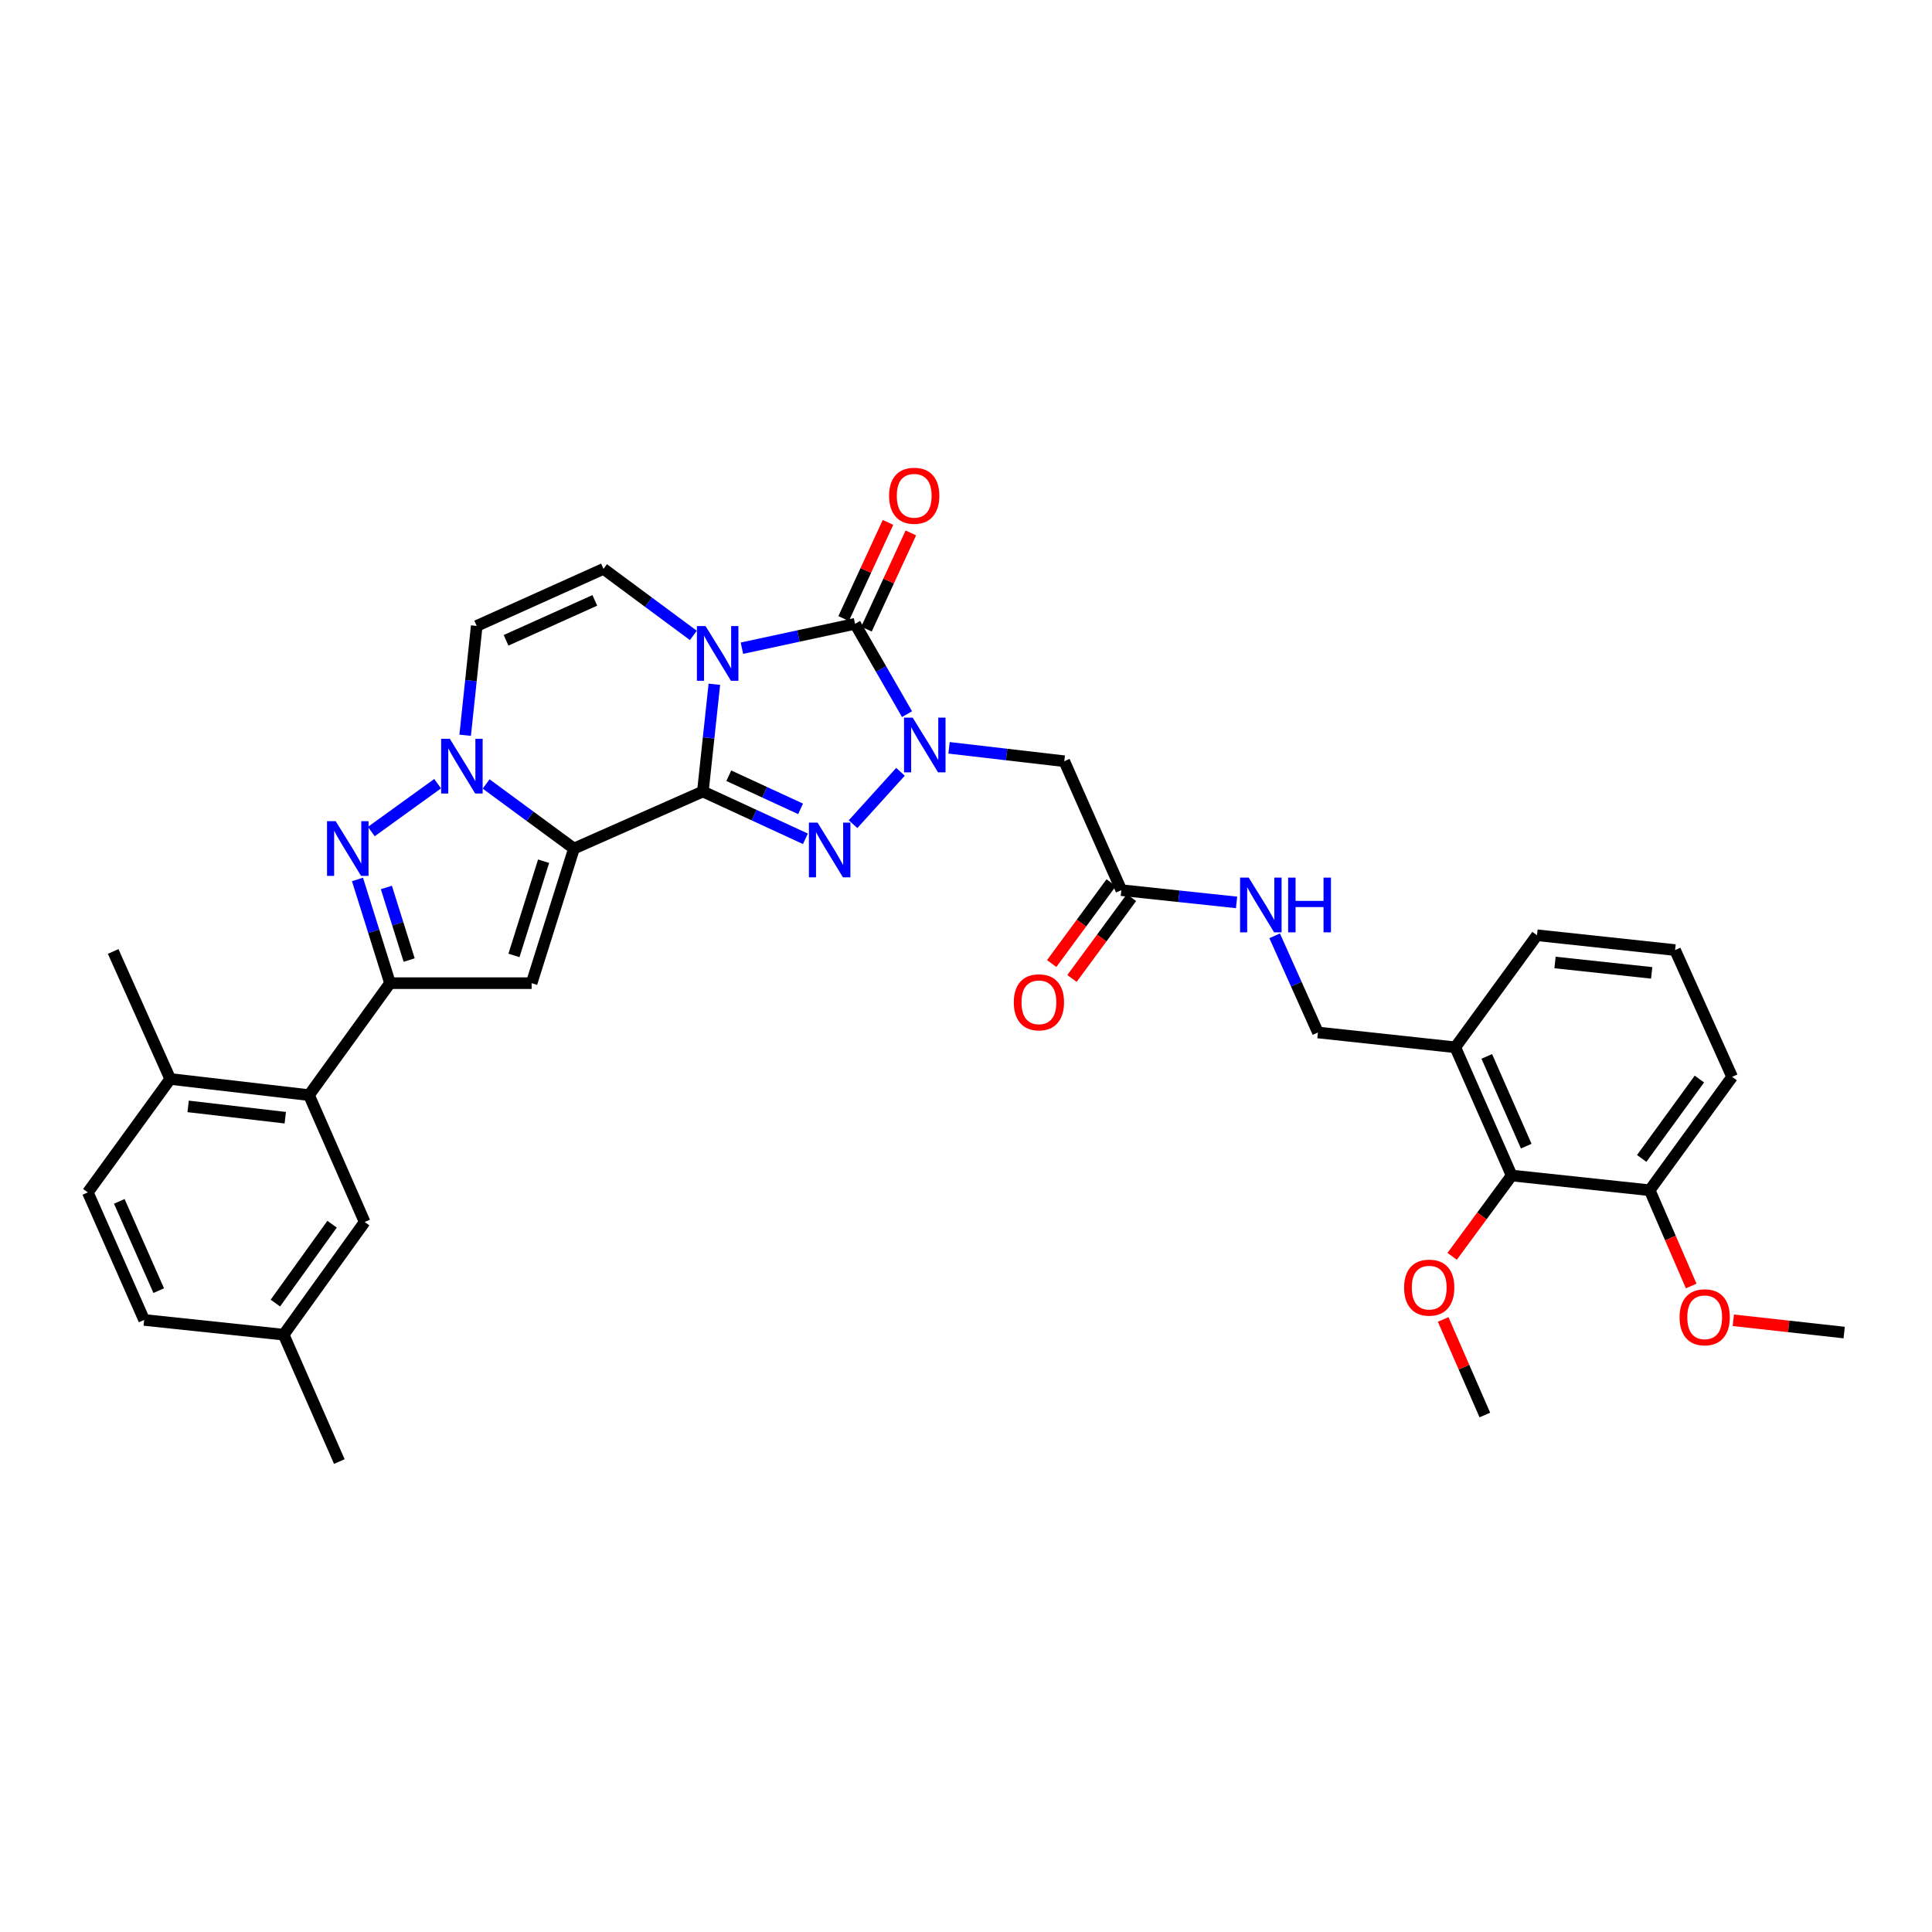 <?xml version='1.0' encoding='iso-8859-1'?>
<svg version='1.1' baseProfile='full'
              xmlns='http://www.w3.org/2000/svg'
                      xmlns:rdkit='http://www.rdkit.org/xml'
                      xmlns:xlink='http://www.w3.org/1999/xlink'
                  xml:space='preserve'
width='1000px' height='1000px' viewBox='0 0 1000 1000'>
<!-- END OF HEADER -->
<rect style='opacity:1.0;fill:#FFFFFF;stroke:none' width='1000' height='1000' x='0' y='0'> </rect>
<path class='bond-0' d='M 363.804,409.676 L 366.777,381.924' style='fill:none;fill-rule:evenodd;stroke:#000000;stroke-width:6px;stroke-linecap:butt;stroke-linejoin:miter;stroke-opacity:1' />
<path class='bond-0' d='M 366.777,381.924 L 369.751,354.172' style='fill:none;fill-rule:evenodd;stroke:#0000FF;stroke-width:6px;stroke-linecap:butt;stroke-linejoin:miter;stroke-opacity:1' />
<path class='bond-1' d='M 363.804,409.676 L 297.077,439.211' style='fill:none;fill-rule:evenodd;stroke:#000000;stroke-width:6px;stroke-linecap:butt;stroke-linejoin:miter;stroke-opacity:1' />
<path class='bond-3' d='M 363.804,409.676 L 390.344,421.918' style='fill:none;fill-rule:evenodd;stroke:#000000;stroke-width:6px;stroke-linecap:butt;stroke-linejoin:miter;stroke-opacity:1' />
<path class='bond-3' d='M 390.344,421.918 L 416.883,434.161' style='fill:none;fill-rule:evenodd;stroke:#0000FF;stroke-width:6px;stroke-linecap:butt;stroke-linejoin:miter;stroke-opacity:1' />
<path class='bond-3' d='M 377.222,401.519 L 395.8,410.089' style='fill:none;fill-rule:evenodd;stroke:#000000;stroke-width:6px;stroke-linecap:butt;stroke-linejoin:miter;stroke-opacity:1' />
<path class='bond-3' d='M 395.8,410.089 L 414.378,418.659' style='fill:none;fill-rule:evenodd;stroke:#0000FF;stroke-width:6px;stroke-linecap:butt;stroke-linejoin:miter;stroke-opacity:1' />
<path class='bond-4' d='M 384.019,335.509 L 413.296,329.198' style='fill:none;fill-rule:evenodd;stroke:#0000FF;stroke-width:6px;stroke-linecap:butt;stroke-linejoin:miter;stroke-opacity:1' />
<path class='bond-4' d='M 413.296,329.198 L 442.573,322.887' style='fill:none;fill-rule:evenodd;stroke:#000000;stroke-width:6px;stroke-linecap:butt;stroke-linejoin:miter;stroke-opacity:1' />
<path class='bond-9' d='M 358.882,328.899 L 335.625,311.672' style='fill:none;fill-rule:evenodd;stroke:#0000FF;stroke-width:6px;stroke-linecap:butt;stroke-linejoin:miter;stroke-opacity:1' />
<path class='bond-9' d='M 335.625,311.672 L 312.369,294.445' style='fill:none;fill-rule:evenodd;stroke:#000000;stroke-width:6px;stroke-linecap:butt;stroke-linejoin:miter;stroke-opacity:1' />
<path class='bond-5' d='M 297.077,439.211 L 274.347,422.494' style='fill:none;fill-rule:evenodd;stroke:#000000;stroke-width:6px;stroke-linecap:butt;stroke-linejoin:miter;stroke-opacity:1' />
<path class='bond-5' d='M 274.347,422.494 L 251.618,405.777' style='fill:none;fill-rule:evenodd;stroke:#0000FF;stroke-width:6px;stroke-linecap:butt;stroke-linejoin:miter;stroke-opacity:1' />
<path class='bond-6' d='M 297.077,439.211 L 275.17,508.883' style='fill:none;fill-rule:evenodd;stroke:#000000;stroke-width:6px;stroke-linecap:butt;stroke-linejoin:miter;stroke-opacity:1' />
<path class='bond-6' d='M 281.364,445.754 L 266.029,494.525' style='fill:none;fill-rule:evenodd;stroke:#000000;stroke-width:6px;stroke-linecap:butt;stroke-linejoin:miter;stroke-opacity:1' />
<path class='bond-2' d='M 466.092,399.488 L 441.535,426.589' style='fill:none;fill-rule:evenodd;stroke:#0000FF;stroke-width:6px;stroke-linecap:butt;stroke-linejoin:miter;stroke-opacity:1' />
<path class='bond-11' d='M 491.222,387.072 L 521.046,390.54' style='fill:none;fill-rule:evenodd;stroke:#0000FF;stroke-width:6px;stroke-linecap:butt;stroke-linejoin:miter;stroke-opacity:1' />
<path class='bond-11' d='M 521.046,390.54 L 550.87,394.007' style='fill:none;fill-rule:evenodd;stroke:#000000;stroke-width:6px;stroke-linecap:butt;stroke-linejoin:miter;stroke-opacity:1' />
<path class='bond-35' d='M 469.476,369.643 L 456.025,346.265' style='fill:none;fill-rule:evenodd;stroke:#0000FF;stroke-width:6px;stroke-linecap:butt;stroke-linejoin:miter;stroke-opacity:1' />
<path class='bond-35' d='M 456.025,346.265 L 442.573,322.887' style='fill:none;fill-rule:evenodd;stroke:#000000;stroke-width:6px;stroke-linecap:butt;stroke-linejoin:miter;stroke-opacity:1' />
<path class='bond-16' d='M 448.487,325.616 L 459.971,300.727' style='fill:none;fill-rule:evenodd;stroke:#000000;stroke-width:6px;stroke-linecap:butt;stroke-linejoin:miter;stroke-opacity:1' />
<path class='bond-16' d='M 459.971,300.727 L 471.454,275.839' style='fill:none;fill-rule:evenodd;stroke:#FF0000;stroke-width:6px;stroke-linecap:butt;stroke-linejoin:miter;stroke-opacity:1' />
<path class='bond-16' d='M 436.659,320.159 L 448.142,295.27' style='fill:none;fill-rule:evenodd;stroke:#000000;stroke-width:6px;stroke-linecap:butt;stroke-linejoin:miter;stroke-opacity:1' />
<path class='bond-16' d='M 448.142,295.27 L 459.626,270.381' style='fill:none;fill-rule:evenodd;stroke:#FF0000;stroke-width:6px;stroke-linecap:butt;stroke-linejoin:miter;stroke-opacity:1' />
<path class='bond-7' d='M 226.517,405.627 L 192.189,430.418' style='fill:none;fill-rule:evenodd;stroke:#0000FF;stroke-width:6px;stroke-linecap:butt;stroke-linejoin:miter;stroke-opacity:1' />
<path class='bond-10' d='M 240.768,380.57 L 243.759,352.275' style='fill:none;fill-rule:evenodd;stroke:#0000FF;stroke-width:6px;stroke-linecap:butt;stroke-linejoin:miter;stroke-opacity:1' />
<path class='bond-10' d='M 243.759,352.275 L 246.749,323.98' style='fill:none;fill-rule:evenodd;stroke:#000000;stroke-width:6px;stroke-linecap:butt;stroke-linejoin:miter;stroke-opacity:1' />
<path class='bond-8' d='M 275.17,508.883 L 201.872,508.883' style='fill:none;fill-rule:evenodd;stroke:#000000;stroke-width:6px;stroke-linecap:butt;stroke-linejoin:miter;stroke-opacity:1' />
<path class='bond-36' d='M 185.03,455.196 L 193.451,482.039' style='fill:none;fill-rule:evenodd;stroke:#0000FF;stroke-width:6px;stroke-linecap:butt;stroke-linejoin:miter;stroke-opacity:1' />
<path class='bond-36' d='M 193.451,482.039 L 201.872,508.883' style='fill:none;fill-rule:evenodd;stroke:#000000;stroke-width:6px;stroke-linecap:butt;stroke-linejoin:miter;stroke-opacity:1' />
<path class='bond-36' d='M 199.986,459.35 L 205.881,478.14' style='fill:none;fill-rule:evenodd;stroke:#0000FF;stroke-width:6px;stroke-linecap:butt;stroke-linejoin:miter;stroke-opacity:1' />
<path class='bond-36' d='M 205.881,478.14 L 211.775,496.931' style='fill:none;fill-rule:evenodd;stroke:#000000;stroke-width:6px;stroke-linecap:butt;stroke-linejoin:miter;stroke-opacity:1' />
<path class='bond-12' d='M 201.872,508.883 L 159.939,566.838' style='fill:none;fill-rule:evenodd;stroke:#000000;stroke-width:6px;stroke-linecap:butt;stroke-linejoin:miter;stroke-opacity:1' />
<path class='bond-37' d='M 312.369,294.445 L 246.749,323.98' style='fill:none;fill-rule:evenodd;stroke:#000000;stroke-width:6px;stroke-linecap:butt;stroke-linejoin:miter;stroke-opacity:1' />
<path class='bond-37' d='M 307.873,310.755 L 261.939,331.429' style='fill:none;fill-rule:evenodd;stroke:#000000;stroke-width:6px;stroke-linecap:butt;stroke-linejoin:miter;stroke-opacity:1' />
<path class='bond-13' d='M 550.87,394.007 L 580.398,460.741' style='fill:none;fill-rule:evenodd;stroke:#000000;stroke-width:6px;stroke-linecap:butt;stroke-linejoin:miter;stroke-opacity:1' />
<path class='bond-18' d='M 159.939,566.838 L 88.111,558.472' style='fill:none;fill-rule:evenodd;stroke:#000000;stroke-width:6px;stroke-linecap:butt;stroke-linejoin:miter;stroke-opacity:1' />
<path class='bond-18' d='M 147.658,578.523 L 97.378,572.666' style='fill:none;fill-rule:evenodd;stroke:#000000;stroke-width:6px;stroke-linecap:butt;stroke-linejoin:miter;stroke-opacity:1' />
<path class='bond-19' d='M 159.939,566.838 L 188.751,632.501' style='fill:none;fill-rule:evenodd;stroke:#000000;stroke-width:6px;stroke-linecap:butt;stroke-linejoin:miter;stroke-opacity:1' />
<path class='bond-17' d='M 580.398,460.741 L 610.223,463.91' style='fill:none;fill-rule:evenodd;stroke:#000000;stroke-width:6px;stroke-linecap:butt;stroke-linejoin:miter;stroke-opacity:1' />
<path class='bond-17' d='M 610.223,463.91 L 640.048,467.079' style='fill:none;fill-rule:evenodd;stroke:#0000FF;stroke-width:6px;stroke-linecap:butt;stroke-linejoin:miter;stroke-opacity:1' />
<path class='bond-22' d='M 575.152,456.881 L 559.754,477.806' style='fill:none;fill-rule:evenodd;stroke:#000000;stroke-width:6px;stroke-linecap:butt;stroke-linejoin:miter;stroke-opacity:1' />
<path class='bond-22' d='M 559.754,477.806 L 544.357,498.731' style='fill:none;fill-rule:evenodd;stroke:#FF0000;stroke-width:6px;stroke-linecap:butt;stroke-linejoin:miter;stroke-opacity:1' />
<path class='bond-22' d='M 585.644,464.602 L 570.247,485.527' style='fill:none;fill-rule:evenodd;stroke:#000000;stroke-width:6px;stroke-linecap:butt;stroke-linejoin:miter;stroke-opacity:1' />
<path class='bond-22' d='M 570.247,485.527 L 554.849,506.452' style='fill:none;fill-rule:evenodd;stroke:#FF0000;stroke-width:6px;stroke-linecap:butt;stroke-linejoin:miter;stroke-opacity:1' />
<path class='bond-14' d='M 782.431,608.445 L 753.251,542.08' style='fill:none;fill-rule:evenodd;stroke:#000000;stroke-width:6px;stroke-linecap:butt;stroke-linejoin:miter;stroke-opacity:1' />
<path class='bond-14' d='M 789.979,593.247 L 769.553,546.791' style='fill:none;fill-rule:evenodd;stroke:#000000;stroke-width:6px;stroke-linecap:butt;stroke-linejoin:miter;stroke-opacity:1' />
<path class='bond-21' d='M 782.431,608.445 L 853.876,616.065' style='fill:none;fill-rule:evenodd;stroke:#000000;stroke-width:6px;stroke-linecap:butt;stroke-linejoin:miter;stroke-opacity:1' />
<path class='bond-25' d='M 782.431,608.445 L 767.03,629.359' style='fill:none;fill-rule:evenodd;stroke:#000000;stroke-width:6px;stroke-linecap:butt;stroke-linejoin:miter;stroke-opacity:1' />
<path class='bond-25' d='M 767.03,629.359 L 751.63,650.274' style='fill:none;fill-rule:evenodd;stroke:#FF0000;stroke-width:6px;stroke-linecap:butt;stroke-linejoin:miter;stroke-opacity:1' />
<path class='bond-15' d='M 753.251,542.08 L 682.16,534.408' style='fill:none;fill-rule:evenodd;stroke:#000000;stroke-width:6px;stroke-linecap:butt;stroke-linejoin:miter;stroke-opacity:1' />
<path class='bond-28' d='M 753.251,542.08 L 795.552,484.081' style='fill:none;fill-rule:evenodd;stroke:#000000;stroke-width:6px;stroke-linecap:butt;stroke-linejoin:miter;stroke-opacity:1' />
<path class='bond-20' d='M 659.754,484.38 L 670.957,509.394' style='fill:none;fill-rule:evenodd;stroke:#0000FF;stroke-width:6px;stroke-linecap:butt;stroke-linejoin:miter;stroke-opacity:1' />
<path class='bond-20' d='M 670.957,509.394 L 682.16,534.408' style='fill:none;fill-rule:evenodd;stroke:#000000;stroke-width:6px;stroke-linecap:butt;stroke-linejoin:miter;stroke-opacity:1' />
<path class='bond-23' d='M 88.111,558.472 L 45.455,617.18' style='fill:none;fill-rule:evenodd;stroke:#000000;stroke-width:6px;stroke-linecap:butt;stroke-linejoin:miter;stroke-opacity:1' />
<path class='bond-31' d='M 88.111,558.472 L 58.575,492.476' style='fill:none;fill-rule:evenodd;stroke:#000000;stroke-width:6px;stroke-linecap:butt;stroke-linejoin:miter;stroke-opacity:1' />
<path class='bond-24' d='M 188.751,632.501 L 146.818,690.826' style='fill:none;fill-rule:evenodd;stroke:#000000;stroke-width:6px;stroke-linecap:butt;stroke-linejoin:miter;stroke-opacity:1' />
<path class='bond-24' d='M 171.884,633.645 L 142.531,674.473' style='fill:none;fill-rule:evenodd;stroke:#000000;stroke-width:6px;stroke-linecap:butt;stroke-linejoin:miter;stroke-opacity:1' />
<path class='bond-27' d='M 853.876,616.065 L 864.62,640.846' style='fill:none;fill-rule:evenodd;stroke:#000000;stroke-width:6px;stroke-linecap:butt;stroke-linejoin:miter;stroke-opacity:1' />
<path class='bond-27' d='M 864.62,640.846 L 875.363,665.626' style='fill:none;fill-rule:evenodd;stroke:#FF0000;stroke-width:6px;stroke-linecap:butt;stroke-linejoin:miter;stroke-opacity:1' />
<path class='bond-39' d='M 853.876,616.065 L 896.547,557.379' style='fill:none;fill-rule:evenodd;stroke:#000000;stroke-width:6px;stroke-linecap:butt;stroke-linejoin:miter;stroke-opacity:1' />
<path class='bond-39' d='M 849.741,599.602 L 879.61,558.521' style='fill:none;fill-rule:evenodd;stroke:#000000;stroke-width:6px;stroke-linecap:butt;stroke-linejoin:miter;stroke-opacity:1' />
<path class='bond-38' d='M 45.455,617.18 L 74.613,683.198' style='fill:none;fill-rule:evenodd;stroke:#000000;stroke-width:6px;stroke-linecap:butt;stroke-linejoin:miter;stroke-opacity:1' />
<path class='bond-38' d='M 61.745,621.819 L 82.156,668.032' style='fill:none;fill-rule:evenodd;stroke:#000000;stroke-width:6px;stroke-linecap:butt;stroke-linejoin:miter;stroke-opacity:1' />
<path class='bond-26' d='M 146.818,690.826 L 74.613,683.198' style='fill:none;fill-rule:evenodd;stroke:#000000;stroke-width:6px;stroke-linecap:butt;stroke-linejoin:miter;stroke-opacity:1' />
<path class='bond-32' d='M 146.818,690.826 L 175.637,756.496' style='fill:none;fill-rule:evenodd;stroke:#000000;stroke-width:6px;stroke-linecap:butt;stroke-linejoin:miter;stroke-opacity:1' />
<path class='bond-33' d='M 746.983,682.953 L 757.767,707.678' style='fill:none;fill-rule:evenodd;stroke:#FF0000;stroke-width:6px;stroke-linecap:butt;stroke-linejoin:miter;stroke-opacity:1' />
<path class='bond-33' d='M 757.767,707.678 L 768.55,732.403' style='fill:none;fill-rule:evenodd;stroke:#000000;stroke-width:6px;stroke-linecap:butt;stroke-linejoin:miter;stroke-opacity:1' />
<path class='bond-34' d='M 897.163,683.377 L 925.854,686.555' style='fill:none;fill-rule:evenodd;stroke:#FF0000;stroke-width:6px;stroke-linecap:butt;stroke-linejoin:miter;stroke-opacity:1' />
<path class='bond-34' d='M 925.854,686.555 L 954.545,689.733' style='fill:none;fill-rule:evenodd;stroke:#000000;stroke-width:6px;stroke-linecap:butt;stroke-linejoin:miter;stroke-opacity:1' />
<path class='bond-29' d='M 795.552,484.081 L 867.019,491.752' style='fill:none;fill-rule:evenodd;stroke:#000000;stroke-width:6px;stroke-linecap:butt;stroke-linejoin:miter;stroke-opacity:1' />
<path class='bond-29' d='M 804.882,498.184 L 854.909,503.554' style='fill:none;fill-rule:evenodd;stroke:#000000;stroke-width:6px;stroke-linecap:butt;stroke-linejoin:miter;stroke-opacity:1' />
<path class='bond-30' d='M 867.019,491.752 L 896.547,557.379' style='fill:none;fill-rule:evenodd;stroke:#000000;stroke-width:6px;stroke-linecap:butt;stroke-linejoin:miter;stroke-opacity:1' />
<path  class='atom-1' d='M 365.2 324.056
L 374.48 339.056
Q 375.4 340.536, 376.88 343.216
Q 378.36 345.896, 378.44 346.056
L 378.44 324.056
L 382.2 324.056
L 382.2 352.376
L 378.32 352.376
L 368.36 335.976
Q 367.2 334.056, 365.96 331.856
Q 364.76 329.656, 364.4 328.976
L 364.4 352.376
L 360.72 352.376
L 360.72 324.056
L 365.2 324.056
' fill='#0000FF'/>
<path  class='atom-3' d='M 472.405 371.452
L 481.685 386.452
Q 482.605 387.932, 484.085 390.612
Q 485.565 393.292, 485.645 393.452
L 485.645 371.452
L 489.405 371.452
L 489.405 399.772
L 485.525 399.772
L 475.565 383.372
Q 474.405 381.452, 473.165 379.252
Q 471.965 377.052, 471.605 376.372
L 471.605 399.772
L 467.925 399.772
L 467.925 371.452
L 472.405 371.452
' fill='#0000FF'/>
<path  class='atom-4' d='M 423.17 425.789
L 432.45 440.789
Q 433.37 442.269, 434.85 444.949
Q 436.33 447.629, 436.41 447.789
L 436.41 425.789
L 440.17 425.789
L 440.17 454.109
L 436.29 454.109
L 426.33 437.709
Q 425.17 435.789, 423.93 433.589
Q 422.73 431.389, 422.37 430.709
L 422.37 454.109
L 418.69 454.109
L 418.69 425.789
L 423.17 425.789
' fill='#0000FF'/>
<path  class='atom-6' d='M 232.818 382.395
L 242.098 397.395
Q 243.018 398.875, 244.498 401.555
Q 245.978 404.235, 246.058 404.395
L 246.058 382.395
L 249.818 382.395
L 249.818 410.715
L 245.938 410.715
L 235.978 394.315
Q 234.818 392.395, 233.578 390.195
Q 232.378 387.995, 232.018 387.315
L 232.018 410.715
L 228.338 410.715
L 228.338 382.395
L 232.818 382.395
' fill='#0000FF'/>
<path  class='atom-8' d='M 173.755 425.051
L 183.035 440.051
Q 183.955 441.531, 185.435 444.211
Q 186.915 446.891, 186.995 447.051
L 186.995 425.051
L 190.755 425.051
L 190.755 453.371
L 186.875 453.371
L 176.915 436.971
Q 175.755 435.051, 174.515 432.851
Q 173.315 430.651, 172.955 429.971
L 172.955 453.371
L 169.275 453.371
L 169.275 425.051
L 173.755 425.051
' fill='#0000FF'/>
<path  class='atom-17' d='M 460.193 256.602
Q 460.193 249.802, 463.553 246.002
Q 466.913 242.202, 473.193 242.202
Q 479.473 242.202, 482.833 246.002
Q 486.193 249.802, 486.193 256.602
Q 486.193 263.482, 482.793 267.402
Q 479.393 271.282, 473.193 271.282
Q 466.953 271.282, 463.553 267.402
Q 460.193 263.522, 460.193 256.602
M 473.193 268.082
Q 477.513 268.082, 479.833 265.202
Q 482.193 262.282, 482.193 256.602
Q 482.193 251.042, 479.833 248.242
Q 477.513 245.402, 473.193 245.402
Q 468.873 245.402, 466.513 248.202
Q 464.193 251.002, 464.193 256.602
Q 464.193 262.322, 466.513 265.202
Q 468.873 268.082, 473.193 268.082
' fill='#FF0000'/>
<path  class='atom-18' d='M 646.343 454.253
L 655.623 469.253
Q 656.543 470.733, 658.023 473.413
Q 659.503 476.093, 659.583 476.253
L 659.583 454.253
L 663.343 454.253
L 663.343 482.573
L 659.463 482.573
L 649.503 466.173
Q 648.343 464.253, 647.103 462.053
Q 645.903 459.853, 645.543 459.173
L 645.543 482.573
L 641.863 482.573
L 641.863 454.253
L 646.343 454.253
' fill='#0000FF'/>
<path  class='atom-18' d='M 666.743 454.253
L 670.583 454.253
L 670.583 466.293
L 685.063 466.293
L 685.063 454.253
L 688.903 454.253
L 688.903 482.573
L 685.063 482.573
L 685.063 469.493
L 670.583 469.493
L 670.583 482.573
L 666.743 482.573
L 666.743 454.253
' fill='#0000FF'/>
<path  class='atom-23' d='M 524.742 518.791
Q 524.742 511.991, 528.102 508.191
Q 531.462 504.391, 537.742 504.391
Q 544.022 504.391, 547.382 508.191
Q 550.742 511.991, 550.742 518.791
Q 550.742 525.671, 547.342 529.591
Q 543.942 533.471, 537.742 533.471
Q 531.502 533.471, 528.102 529.591
Q 524.742 525.711, 524.742 518.791
M 537.742 530.271
Q 542.062 530.271, 544.382 527.391
Q 546.742 524.471, 546.742 518.791
Q 546.742 513.231, 544.382 510.431
Q 542.062 507.591, 537.742 507.591
Q 533.422 507.591, 531.062 510.391
Q 528.742 513.191, 528.742 518.791
Q 528.742 524.511, 531.062 527.391
Q 533.422 530.271, 537.742 530.271
' fill='#FF0000'/>
<path  class='atom-26' d='M 726.76 666.473
Q 726.76 659.673, 730.12 655.873
Q 733.48 652.073, 739.76 652.073
Q 746.04 652.073, 749.4 655.873
Q 752.76 659.673, 752.76 666.473
Q 752.76 673.353, 749.36 677.273
Q 745.96 681.153, 739.76 681.153
Q 733.52 681.153, 730.12 677.273
Q 726.76 673.393, 726.76 666.473
M 739.76 677.953
Q 744.08 677.953, 746.4 675.073
Q 748.76 672.153, 748.76 666.473
Q 748.76 660.913, 746.4 658.113
Q 744.08 655.273, 739.76 655.273
Q 735.44 655.273, 733.08 658.073
Q 730.76 660.873, 730.76 666.473
Q 730.76 672.193, 733.08 675.073
Q 735.44 677.953, 739.76 677.953
' fill='#FF0000'/>
<path  class='atom-28' d='M 869.347 681.816
Q 869.347 675.016, 872.707 671.216
Q 876.067 667.416, 882.347 667.416
Q 888.627 667.416, 891.987 671.216
Q 895.347 675.016, 895.347 681.816
Q 895.347 688.696, 891.947 692.616
Q 888.547 696.496, 882.347 696.496
Q 876.107 696.496, 872.707 692.616
Q 869.347 688.736, 869.347 681.816
M 882.347 693.296
Q 886.667 693.296, 888.987 690.416
Q 891.347 687.496, 891.347 681.816
Q 891.347 676.256, 888.987 673.456
Q 886.667 670.616, 882.347 670.616
Q 878.027 670.616, 875.667 673.416
Q 873.347 676.216, 873.347 681.816
Q 873.347 687.536, 875.667 690.416
Q 878.027 693.296, 882.347 693.296
' fill='#FF0000'/>
</svg>
